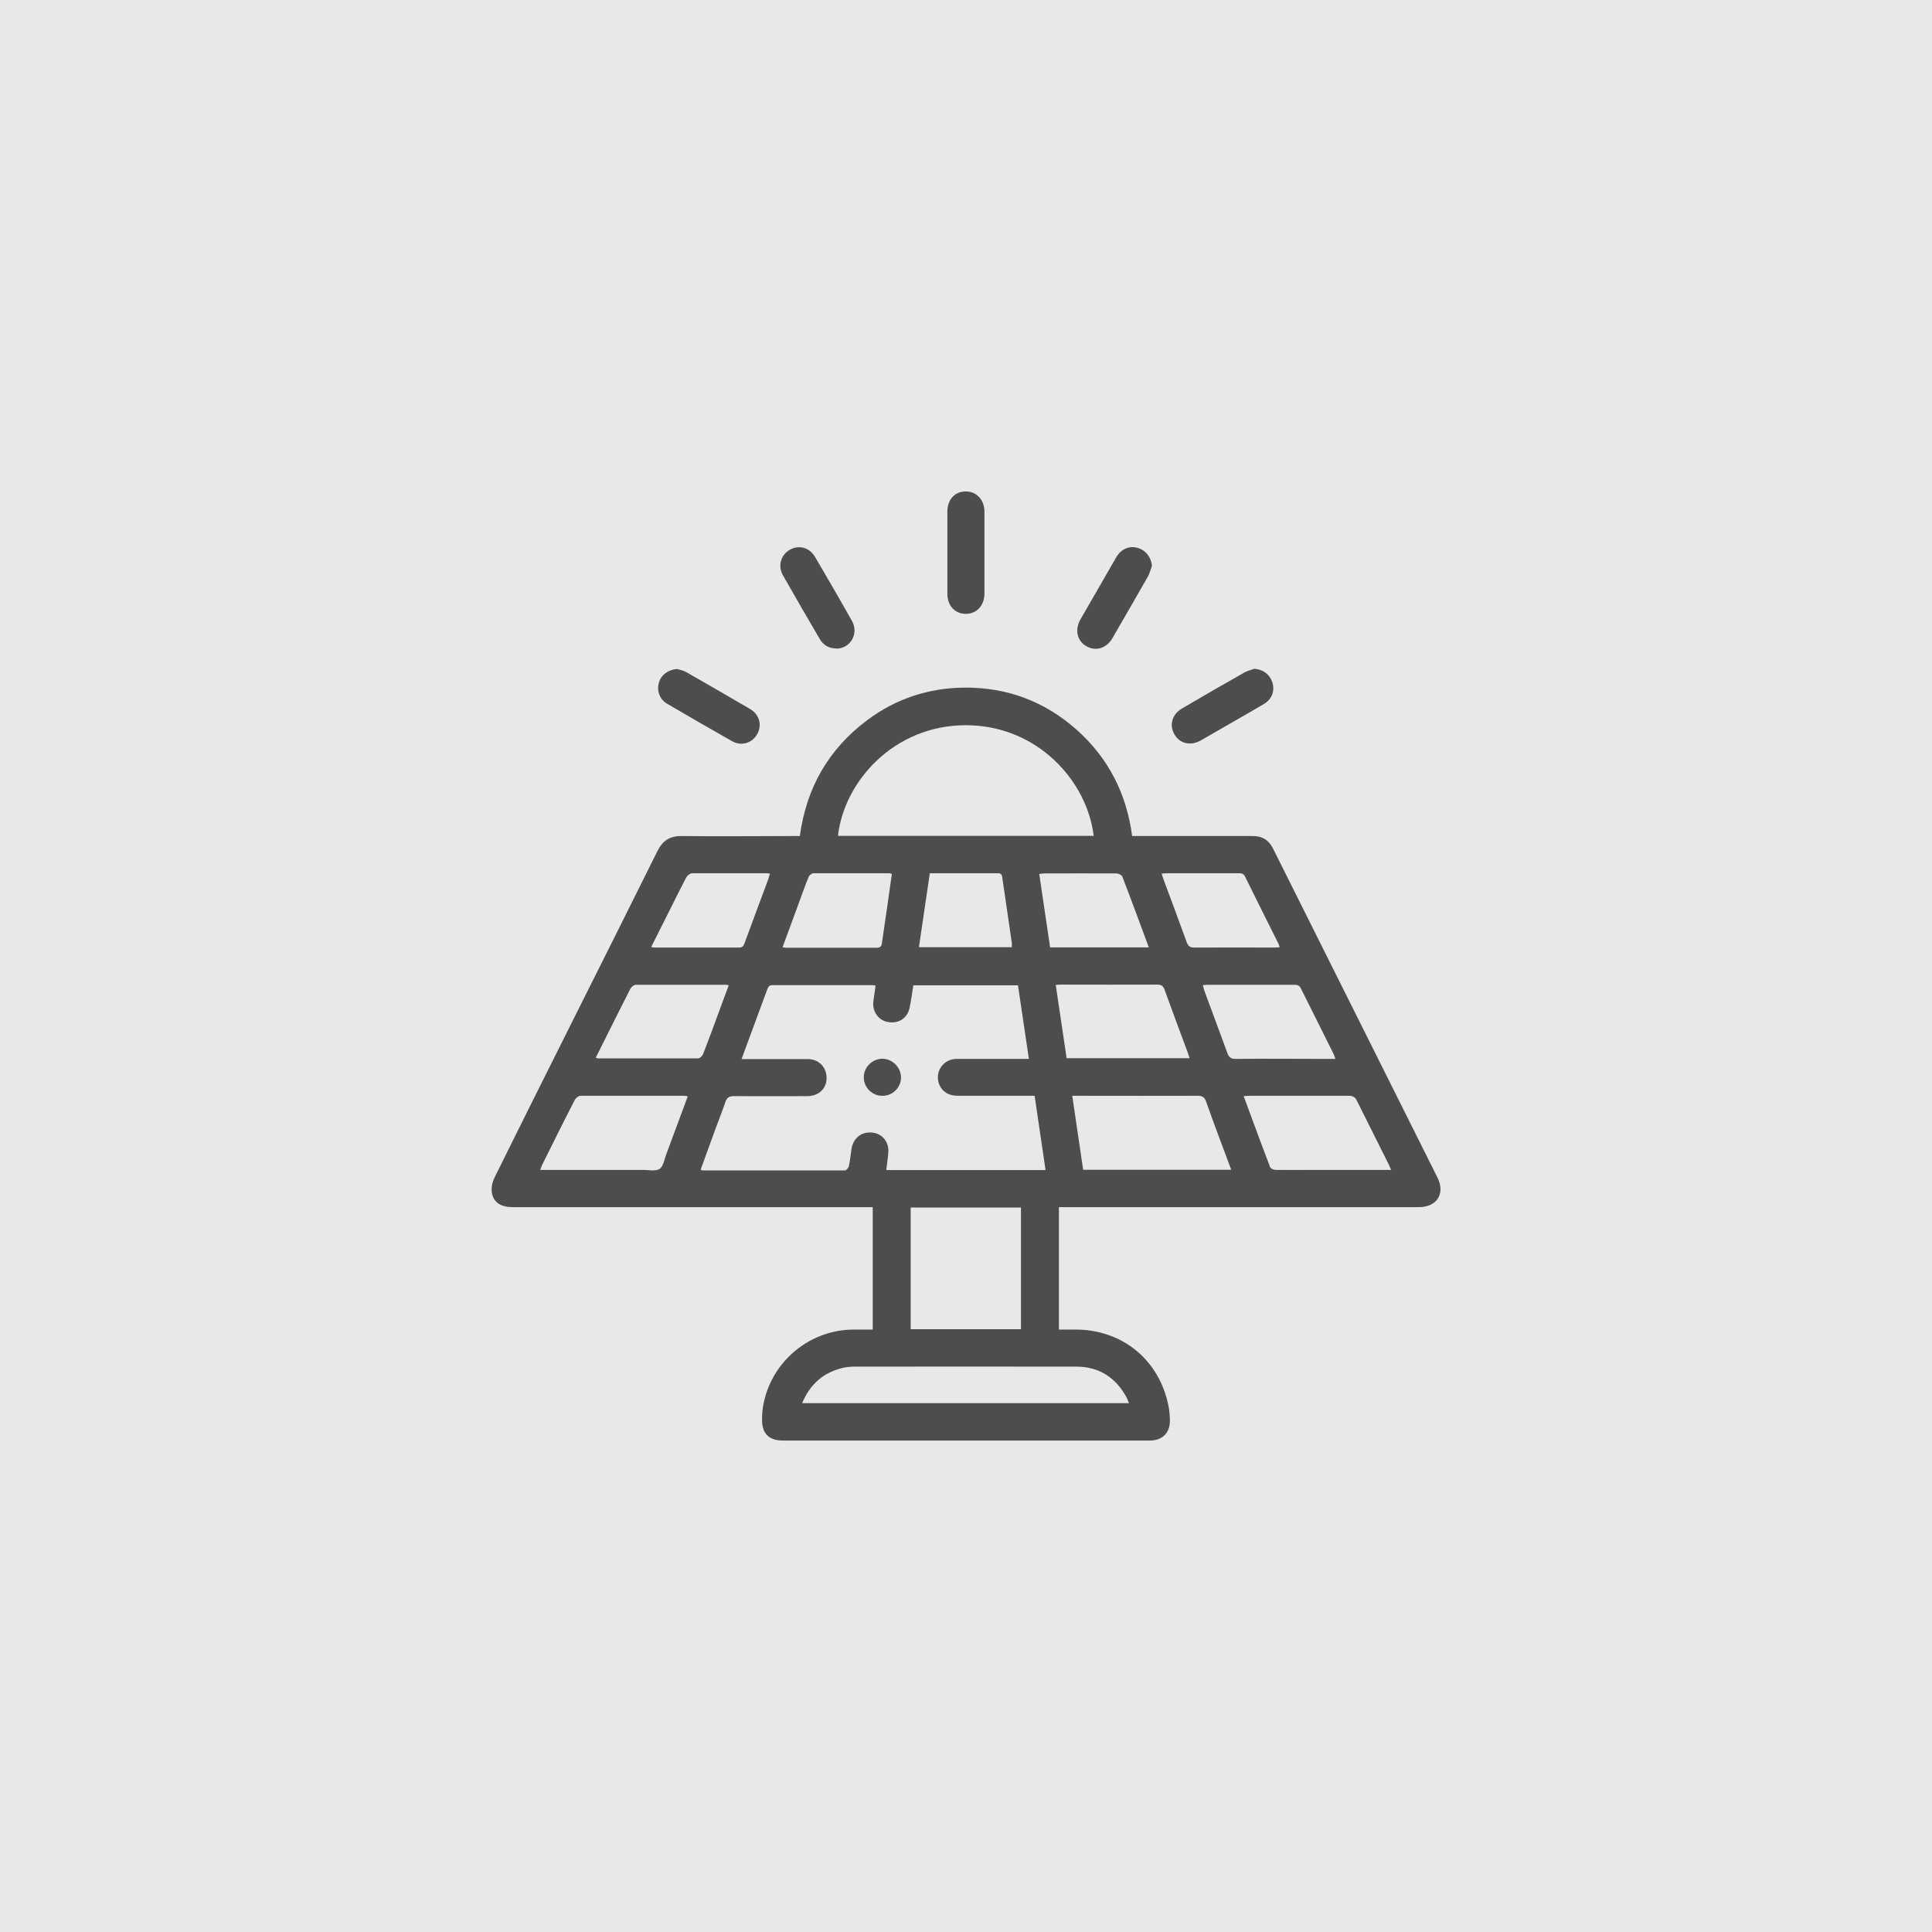 <?xml version="1.0" encoding="UTF-8"?><svg xmlns="http://www.w3.org/2000/svg" viewBox="0 0 110 110"><defs><style>.d{fill:#4d4d4f;}.e{fill:#e8e8e8;}</style></defs><g id="a"/><g id="b"><g id="c"><rect class="e" width="110" height="110"/><g><path class="d" d="M53.94,31.46c0-.78,0-1.56,0-2.33,0-.7,.43-1.15,1.05-1.15,.61,0,1.06,.48,1.06,1.15,0,1.56,0,3.11,0,4.67,0,.68-.45,1.15-1.06,1.15-.62,0-1.05-.46-1.05-1.15,0-.78,0-1.56,0-2.33Z"/><path class="d" d="M47.62,36.92c-.41,0-.72-.17-.93-.51-.71-1.21-1.42-2.43-2.11-3.65-.31-.54-.12-1.17,.39-1.46,.51-.29,1.12-.13,1.43,.4,.71,1.21,1.42,2.43,2.11,3.66,.4,.72-.09,1.57-.9,1.57Z"/><path class="d" d="M71.41,38.08c.51,.03,.9,.33,1.04,.8,.14,.46-.04,.93-.47,1.19-.75,.45-1.52,.88-2.28,1.32-.44,.25-.87,.51-1.32,.76-.59,.34-1.22,.19-1.52-.35-.3-.53-.12-1.14,.45-1.47,1.18-.69,2.35-1.37,3.54-2.04,.17-.1,.37-.14,.56-.21Z"/><path class="d" d="M65.58,32.23c-.07,.2-.12,.41-.22,.59-.67,1.17-1.34,2.34-2.02,3.51-.34,.59-.96,.77-1.49,.46-.53-.31-.67-.93-.33-1.53,.68-1.18,1.36-2.36,2.04-3.54,.27-.46,.74-.66,1.2-.53,.47,.13,.78,.53,.83,1.03Z"/><path class="d" d="M38.56,38.09c.17,.06,.35,.08,.5,.17,1.22,.7,2.44,1.4,3.65,2.11,.53,.31,.69,.92,.4,1.43-.28,.51-.91,.7-1.43,.4-1.24-.7-2.48-1.42-3.71-2.14-.42-.25-.59-.75-.45-1.21,.13-.44,.55-.73,1.03-.76Z"/><g><path class="d" d="M49.69,75.7v-6.97h-.44c-6.69,0-13.38,0-20.07,0-.64,0-1.08-.26-1.17-.8-.05-.28,.01-.61,.14-.87,1.53-3.1,3.08-6.19,4.63-9.29,1.55-3.1,3.11-6.2,4.65-9.31,.31-.62,.72-.87,1.41-.86,2.1,.03,4.2,0,6.3,0h.4c.37-2.74,1.63-4.95,3.84-6.6,1.63-1.22,3.49-1.83,5.52-1.85,2.43-.02,4.58,.78,6.4,2.4,1.81,1.61,2.84,3.64,3.16,6.05h.4c2.15,0,4.31,0,6.46,0,.55,0,.91,.22,1.16,.71,3.12,6.25,6.24,12.49,9.36,18.73,.46,.92-.02,1.69-1.06,1.69-6.68,0-13.36,0-20.04,0h-.45v6.97c.33,0,.64,0,.95,0,2.67,0,4.78,1.74,5.29,4.36,.05,.24,.07,.49,.08,.74,.03,.76-.4,1.22-1.16,1.22-2.52,0-5.03,0-7.55,0-4.43,0-8.87,0-13.3,0-.84,0-1.24-.41-1.21-1.26,0-.15,0-.29,.02-.44,.31-2.61,2.54-4.6,5.17-4.62,.36,0,.72,0,1.11,0Zm9.21-13.31h-.4c-1.29,0-2.57,0-3.86,0-.19,0-.39-.01-.56-.07-.49-.17-.76-.67-.66-1.19,.09-.47,.52-.84,1.04-.84,1.24,0,2.48,0,3.72,0,.12,0,.24,0,.4,0l-.62-4.19h-5.96c-.07,.43-.12,.86-.21,1.27-.12,.6-.63,.93-1.23,.82-.55-.09-.92-.62-.83-1.2,.04-.29,.08-.58,.12-.87-.07-.01-.11-.03-.15-.03-1.91,0-3.81,0-5.72,0-.22,0-.25,.13-.31,.28-.44,1.18-.87,2.37-1.31,3.55-.04,.11-.08,.23-.14,.38,.17,0,.29,0,.41,0,1.12,0,2.23,0,3.35,0,.67,0,1.12,.5,1.08,1.16-.04,.56-.47,.95-1.11,.95-1.39,0-2.78,.01-4.16,0-.29,0-.41,.09-.5,.36-.2,.6-.44,1.18-.65,1.77-.25,.68-.5,1.37-.75,2.06,.06,.02,.09,.04,.12,.04,2.7,0,5.39,0,8.09,0,.08,0,.21-.14,.23-.24,.07-.32,.1-.64,.15-.97,.07-.51,.42-.88,.88-.94,.7-.1,1.25,.39,1.22,1.09-.02,.34-.08,.68-.12,1.04h9.07l-.62-4.21Zm-11.2-14.8h14.57c-.37-3.11-3.19-6.29-7.27-6.3-4.1,0-6.94,3.2-7.29,6.3Zm4.15,21.16v6.93h6.28v-6.93h-6.28Zm12.43,11.14c-.06-.13-.09-.25-.15-.35-.61-1.11-1.55-1.72-2.82-1.73-4.22-.01-8.44,0-12.65,0-.22,0-.45,.02-.67,.07-1.11,.26-1.87,.93-2.32,2.01h18.61Zm5.82-13.29c-.49-1.33-.98-2.6-1.43-3.88-.09-.26-.22-.33-.48-.33-2.25,.01-4.51,0-6.76,0h-.38l.62,4.21h8.43Zm-30.95-4.18c-.1-.02-.14-.03-.18-.03-1.97,0-3.95,0-5.92,0-.11,0-.28,.13-.33,.25-.63,1.22-1.24,2.45-1.85,3.68-.04,.08-.06,.16-.11,.29h.4c1.82,0,3.63,0,5.45,0,.32,0,.73,.09,.95-.06,.22-.16,.27-.57,.39-.87,.4-1.07,.8-2.15,1.21-3.26Zm40.06,4.2c-.06-.14-.1-.23-.14-.32-.6-1.21-1.21-2.41-1.81-3.62-.1-.21-.22-.29-.46-.29-1.88,0-3.76,0-5.64,0-.11,0-.21,.01-.35,.02,.51,1.38,1,2.72,1.51,4.05,.03,.08,.21,.15,.32,.15,.66,.01,1.33,0,1.99,0,1.51,0,3.02,0,4.59,0Zm-18.49-6.37h7.01c-.04-.12-.07-.22-.1-.31-.44-1.19-.89-2.38-1.32-3.58-.08-.23-.19-.3-.43-.3-1.81,.01-3.63,0-5.44,0-.1,0-.2,0-.33,.02l.62,4.17Zm-19.23-4.15c-.06-.01-.09-.03-.12-.03-1.72,0-3.45,0-5.17,0-.11,0-.25,.12-.31,.23-.44,.85-.86,1.71-1.29,2.56-.22,.45-.45,.9-.68,1.36,.06,.02,.09,.04,.12,.04,1.9,0,3.81,0,5.71,0,.1,0,.24-.14,.28-.24,.32-.82,.62-1.64,.92-2.46,.18-.48,.36-.97,.54-1.46Zm34.54,4.18c-.04-.11-.06-.18-.09-.25-.62-1.25-1.25-2.5-1.87-3.75-.09-.17-.19-.21-.37-.21-1.65,0-3.29,0-4.94,0-.09,0-.17,.01-.28,.02,.04,.13,.07,.24,.1,.34,.43,1.17,.87,2.34,1.3,3.52,.09,.24,.19,.34,.47,.34,1.77-.02,3.54,0,5.31,0h.36Zm-31.47-6.35c.1,.02,.15,.03,.19,.03,1.72,0,3.45,0,5.17,0,.24,0,.28-.12,.3-.31,.1-.73,.22-1.47,.32-2.2,.08-.56,.16-1.13,.24-1.69-.08-.02-.11-.04-.14-.04-1.44,0-2.88,0-4.33,0-.09,0-.24,.12-.27,.21-.23,.56-.43,1.14-.64,1.71-.28,.75-.55,1.49-.84,2.28Zm20.85,.01c-.51-1.38-1-2.71-1.51-4.03-.03-.09-.22-.18-.33-.18-1.37-.01-2.75,0-4.12,0-.09,0-.17,.02-.28,.03l.62,4.18h5.62Zm-28.33-.02c.09,.02,.13,.03,.16,.03,1.61,0,3.22,0,4.84,0,.21,0,.26-.11,.32-.27,.44-1.21,.9-2.43,1.35-3.64,.03-.09,.05-.19,.09-.3-.09-.01-.14-.02-.2-.02-1.41,0-2.82,0-4.23,0-.12,0-.28,.13-.34,.24-.31,.59-.6,1.18-.9,1.78-.36,.71-.71,1.42-1.09,2.17Zm35.78,.01c-.03-.08-.04-.13-.06-.18-.64-1.28-1.28-2.56-1.91-3.84-.09-.19-.22-.19-.38-.19-1.36,0-2.73,0-4.09,0-.08,0-.17,.01-.28,.02,.04,.13,.07,.24,.11,.34,.44,1.18,.88,2.36,1.31,3.55,.09,.24,.2,.33,.46,.32,1.5-.01,3,0,4.5,0,.11,0,.22-.01,.35-.02Zm-15.25,0c0-.1,0-.17,0-.24-.18-1.26-.37-2.51-.55-3.77-.03-.21-.16-.2-.32-.2-.72,0-1.44,0-2.16,0-.54,0-1.08,0-1.64,0l-.62,4.21h5.29Z"/><path class="d" d="M50.23,62.39c-.58,0-1.05-.48-1.05-1.05,0-.58,.48-1.05,1.05-1.06,.58,0,1.08,.5,1.07,1.08-.01,.58-.49,1.04-1.07,1.03Z"/></g></g></g></g></svg>